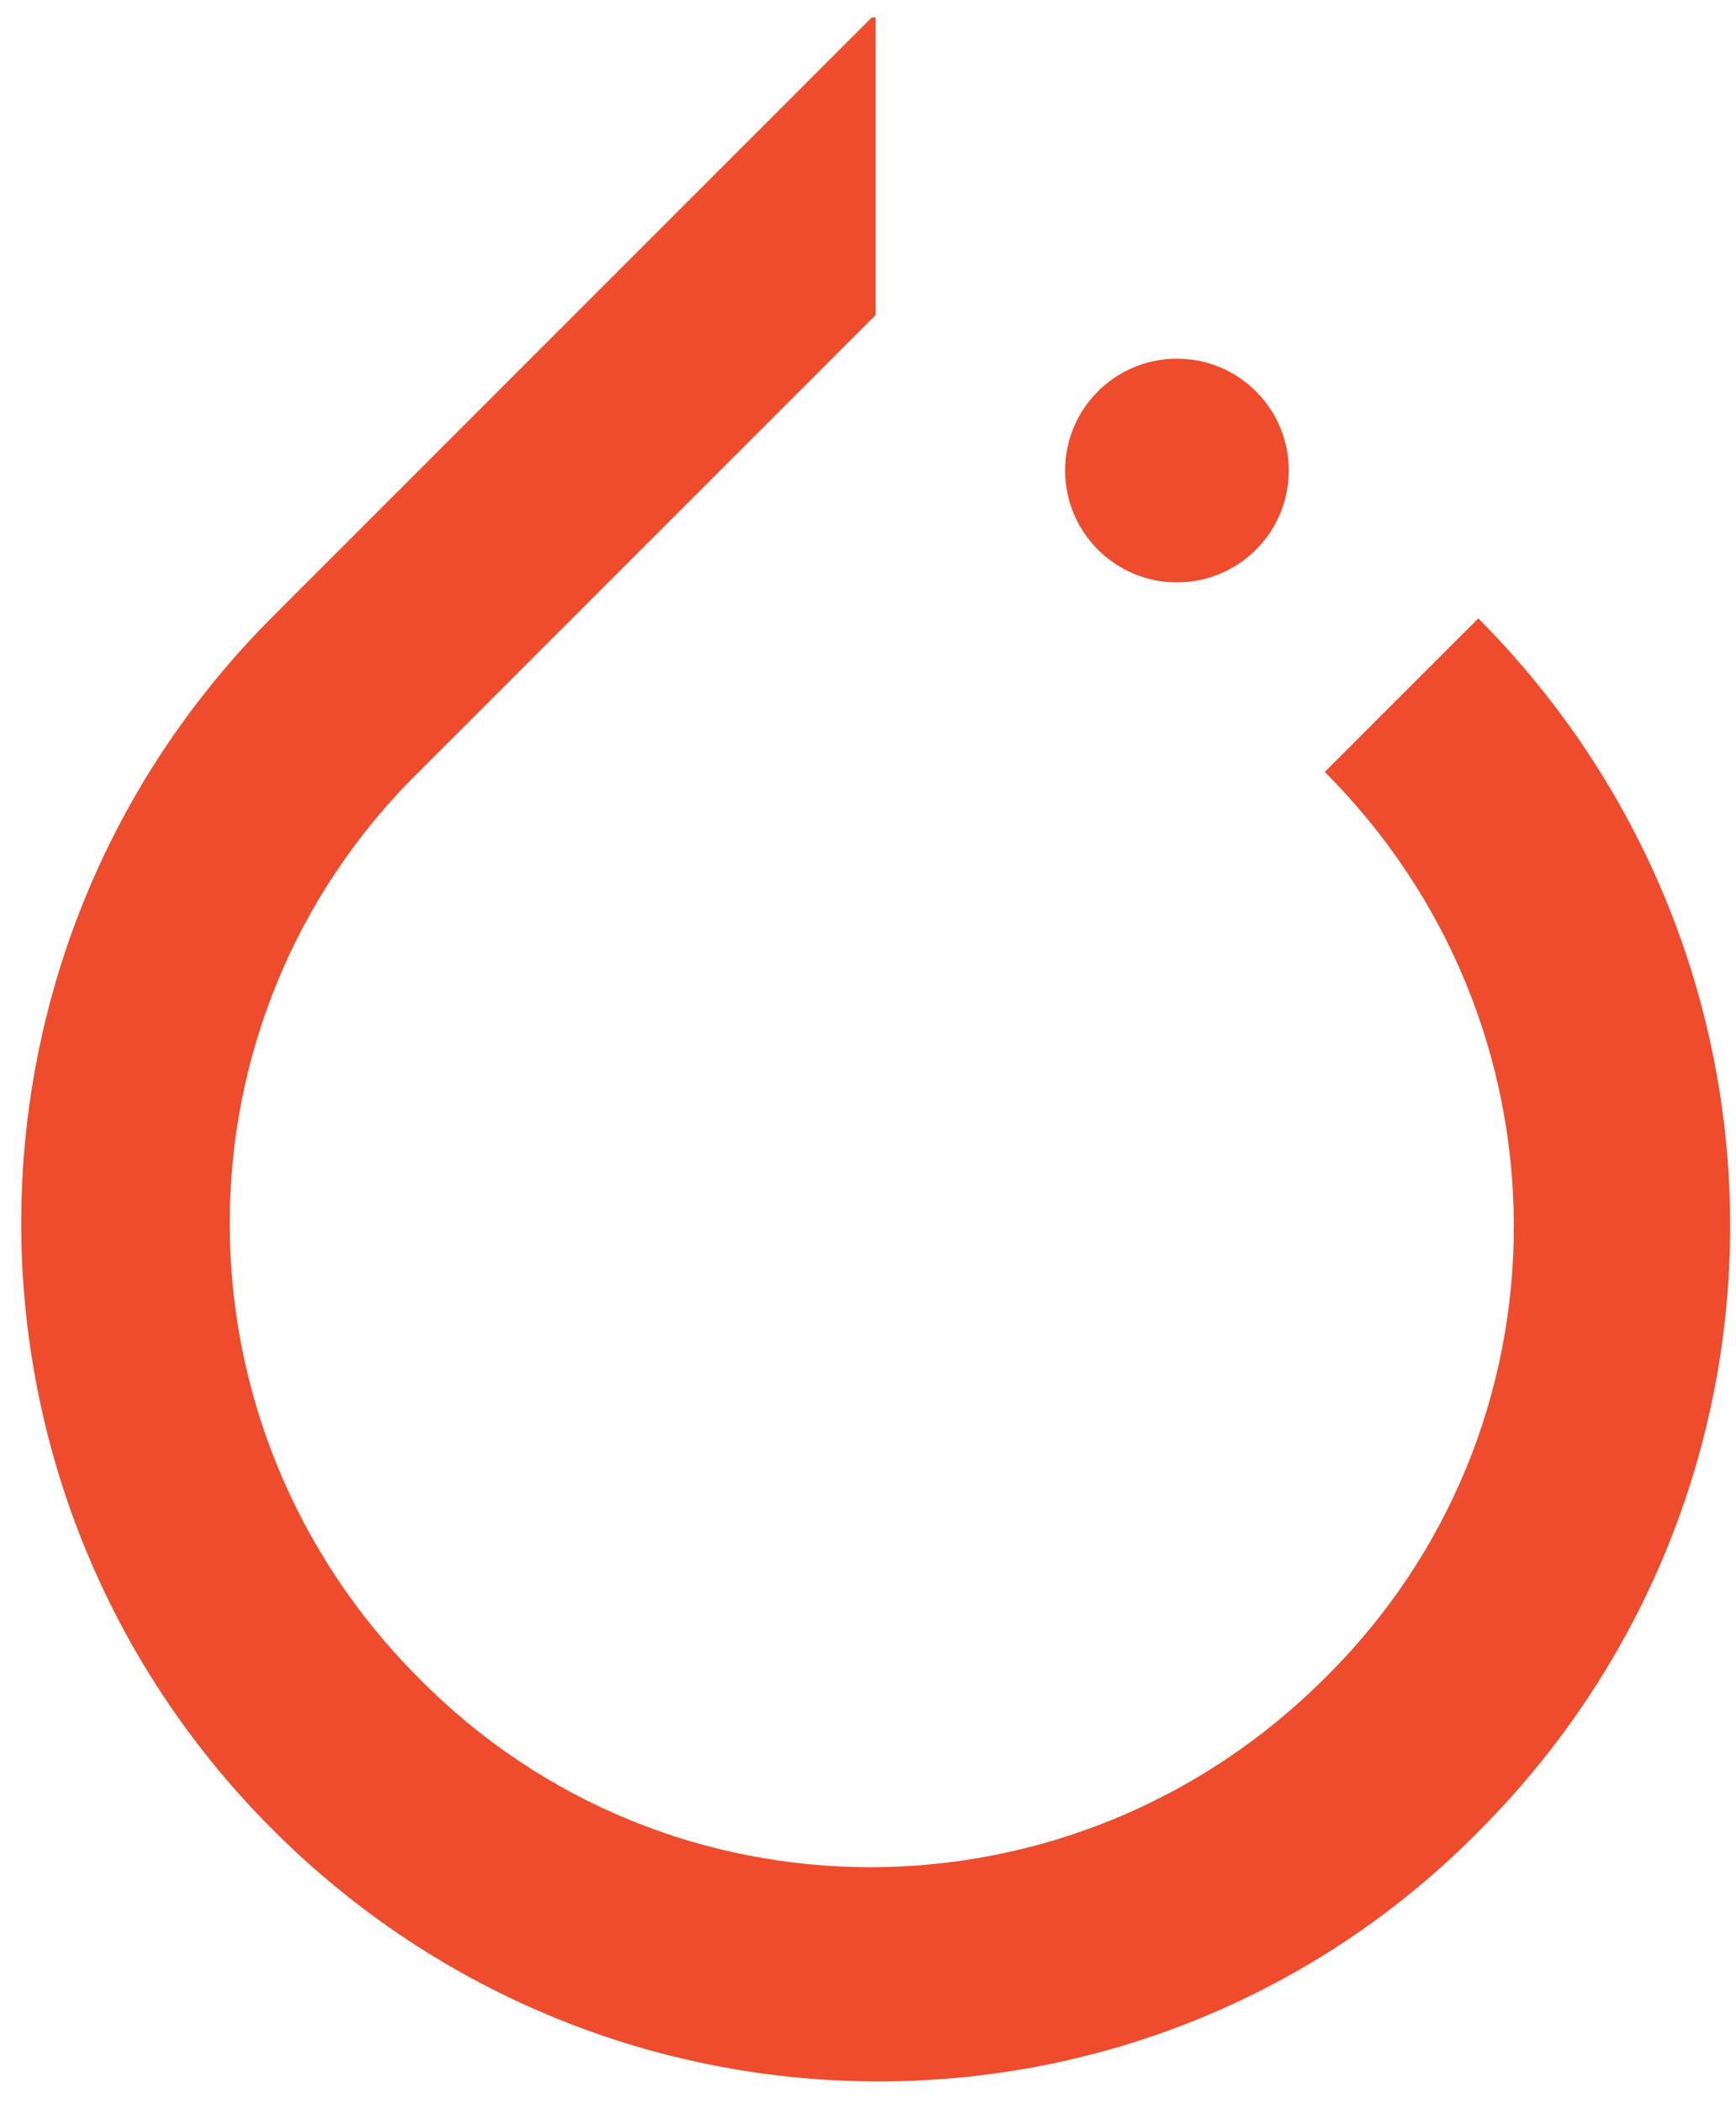 <svg width="71" height="86" viewBox="0 0 71 86" fill="none" xmlns="http://www.w3.org/2000/svg">
<g id="PyTorch_logo_icon 1" clip-path="url(#clip0_2461_14449)">
<g id="Group">
<path id="Vector" d="M60.461 25.287L54.182 31.566C64.492 41.876 64.492 58.465 54.182 68.62C43.872 78.93 27.283 78.93 17.128 68.62C6.818 58.31 6.818 41.721 17.128 31.566L33.484 15.209L35.81 12.884V0.558L11.159 25.209C-2.562 38.93 -2.562 61.101 11.159 74.822C24.88 88.543 47.05 88.543 60.539 74.822C74.182 61.101 74.182 39.085 60.461 25.287Z" fill="#EE4C2C"/>
<path id="Vector_2" d="M48.136 23.814C50.662 23.814 52.71 21.766 52.71 19.24C52.71 16.715 50.662 14.667 48.136 14.667C45.61 14.667 43.562 16.715 43.562 19.24C43.562 21.766 45.61 23.814 48.136 23.814Z" fill="#EE4C2C"/>
</g>
</g>
<defs>
<clipPath id="clip0_2461_14449">
<rect width="70" height="84.574" fill="white" transform="translate(0.771 0.713)"/>
</clipPath>
</defs>
</svg>
